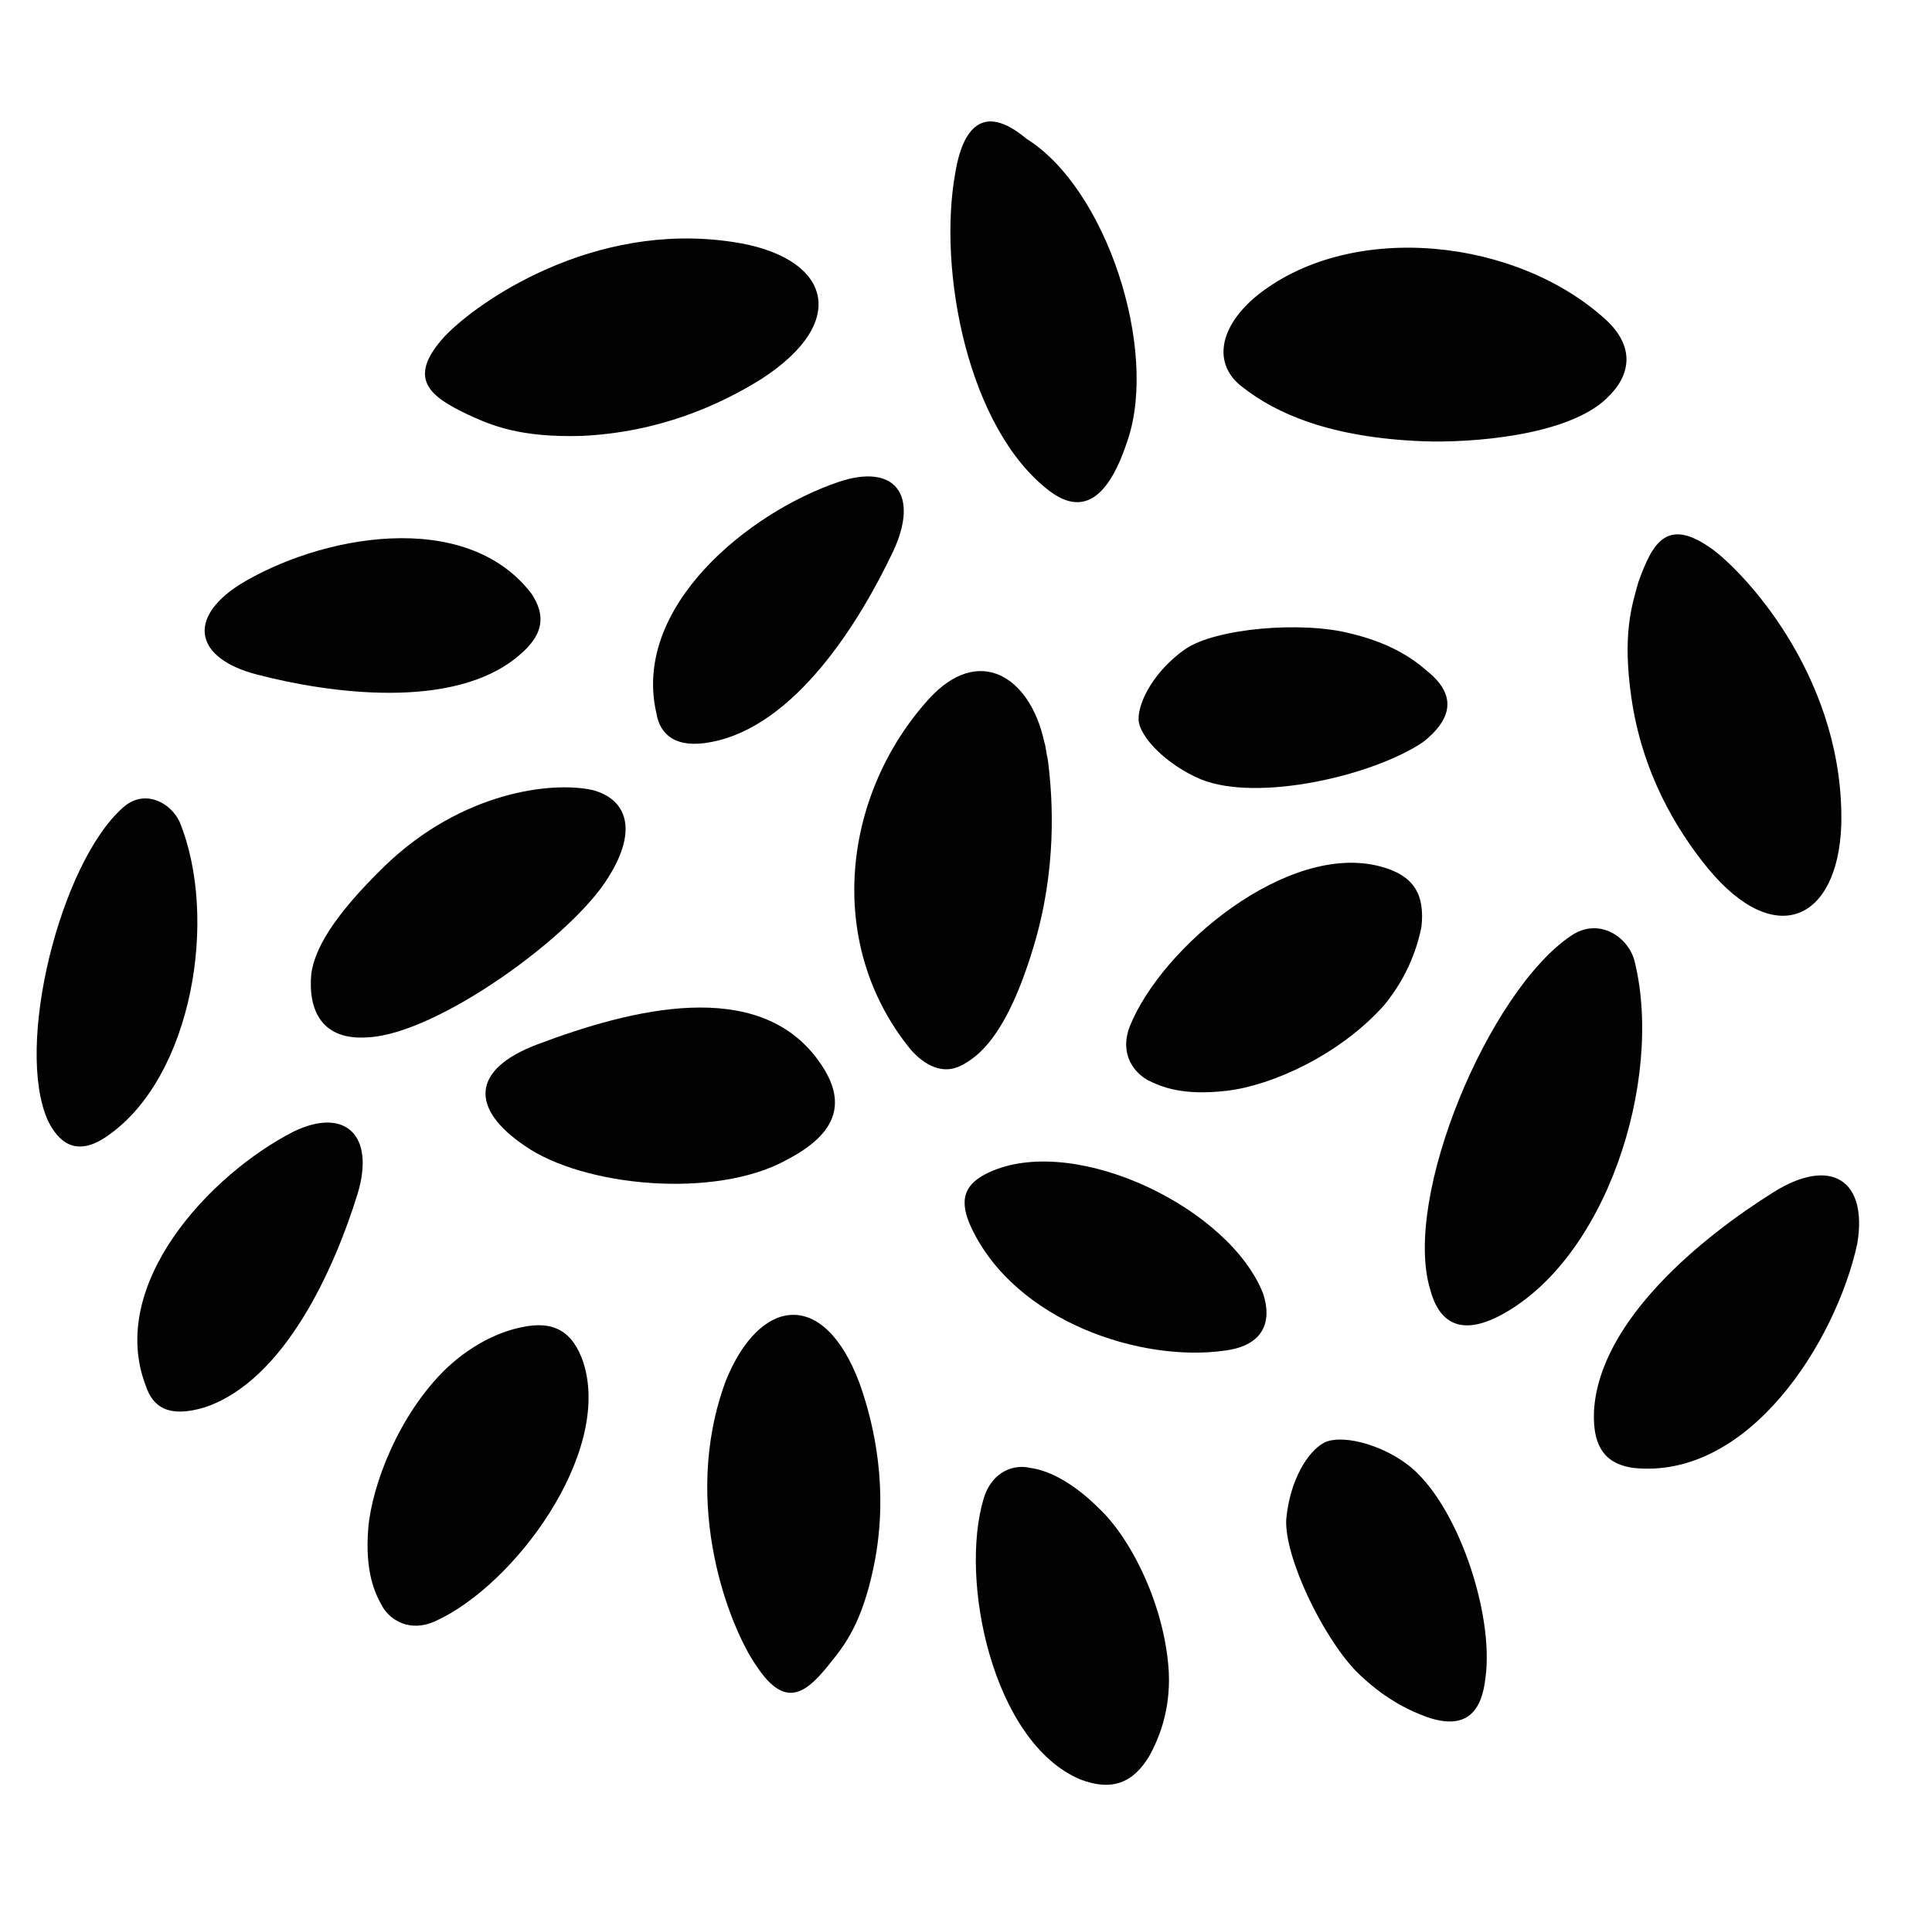 <svg xmlns="http://www.w3.org/2000/svg" xmlns:xlink="http://www.w3.org/1999/xlink" id="Layer_1" x="0px" y="0px" width="108.6px" height="108.1px" viewBox="0 0 108.6 108.1" style="enable-background:new 0 0 108.6 108.1;" xml:space="preserve"> <style type="text/css"> .st0{fill-rule:evenodd;clip-rule:evenodd;fill:#020203;} </style> <g> <path class="st0" d="M50.2,31c-1.9,4-5.5,9.8-10.2,10.7c-2,0.4-2.9-0.4-3.1-1.6c-1.4-6,5.2-11.3,10.2-13C50.3,26,51.7,27.8,50.2,31 z"></path> <path class="st0" d="M68.9,75.9c-4.7,0.7-11.8-1.6-14.3-6.9c-0.7-1.5-0.5-2.5,1.2-3.2c4.8-2,13.3,2.1,15.2,6.9 C71.5,74.2,71.1,75.6,68.9,75.9z"></path> <path class="st0" d="M79.9,52.1c-0.2,1-0.7,2.7-2.1,4.4c-2.5,2.8-6.3,4.5-8.8,4.8c-2.5,0.3-3.7-0.2-4.5-0.6c-0.7-0.4-1.6-1.4-1-3 c1.8-4.5,8.9-10.4,14.1-9C79.5,49.2,80.1,50.3,79.9,52.1z"></path> <path class="st0" d="M44.2,65.2c-4,2.2-11.4,1.5-14.7-0.8c-3.1-2.1-3-4.3,0.7-5.7c5.3-2,12.4-3.8,15.8,0.9 C47.9,62.2,46.7,63.9,44.2,65.2z"></path> <path class="st0" d="M67.5,43.8C65.6,43,64,41.4,64,40.4c0-1,0.9-2.7,2.6-3.9c1.7-1.2,6.6-1.6,9.3-0.9c2.1,0.5,3.4,1.3,4.3,2.1 c1.9,1.5,1.2,2.9-0.2,4C77.2,43.6,70.7,45.1,67.5,43.8z"></path> <path class="st0" d="M42.8,21.3c-2.4,1.5-5.8,3-10.1,3.2c-3.5,0.1-5.1-0.6-6.4-1.2c-2.1-1-3.5-2-1.3-4.4c1.8-1.9,8.3-6.5,16.2-5.3 C46.6,14.4,47.9,18,42.8,21.3z"></path> <path class="st0" d="M20.7,58.3c-2.6,0.2-3.4-1.5-3.2-3.6c0.2-1.3,1.1-3.1,4.2-6.1c4.3-4.1,9.3-4.7,11.6-4.2 c1.9,0.5,2.6,2.2,0.9,4.9C32.2,52.6,24.6,58.1,20.7,58.3z"></path> <path class="st0" d="M80,24.8c-5.3-0.2-8.3-1.6-10.1-3c-1.8-1.3-1.4-3.5,0.9-5.3c5.3-4.1,14.5-3.1,19.5,1.5c1.6,1.5,1.4,3.1,0,4.4 C88.1,24.5,82.7,24.9,80,24.8z"></path> <path class="st0" d="M91.9,54.1c1.6,6.6-1.6,16.8-7.7,19.9c-2.4,1.2-3.4,0-3.8-1.5c-1.6-5.2,3.3-16.8,7.9-19.9 C89.9,51.5,91.6,52.7,91.9,54.1z"></path> <path class="st0" d="M58.7,41.7c0.1,0.3,0.1,0.6,0.2,1c0.3,2.3,0.5,6.2-0.8,10.5c-1.5,5-3.1,6.2-4.1,6.7c-1,0.5-2,0-2.8-0.9 c-4.9-6-3.8-14.4,1-19.7C55,36.2,57.9,38,58.7,41.7z"></path> <path class="st0" d="M57.7,7.8c4.5,2.8,7.4,11.8,5.7,16.9c-1,3.1-2.4,4.4-4.4,2.9c-4.6-3.5-6.3-12.4-5.3-17.9 C54.1,7.3,55.2,5.7,57.7,7.8z"></path> <path class="st0" d="M96,48.8c-1.8-2.2-3.7-5.4-4.3-9.6c-0.5-3.5,0-5.1,0.4-6.5c0.8-2.2,1.6-3.7,4.2-1.8c2.1,1.6,7.4,7.5,7.2,15.5 C103.3,51.7,99.8,53.4,96,48.8z"></path> <path class="st0" d="M64.6,98.7c0.5-0.9,1.2-2.5,1.1-4.7c-0.2-3.7-2.1-7.5-3.9-9.2c-1.7-1.7-3.1-2.2-3.9-2.3 c-0.8-0.2-2.1,0.1-2.6,1.7c-1.4,4.6,0.5,13.7,5.4,15.8C62.5,100.7,63.7,100.2,64.6,98.7z"></path> <path class="st0" d="M14.4,37.9c4.2,1.1,11.1,2,14.7-1c1.6-1.3,1.5-2.4,0.8-3.5c-3.7-4.9-12-3.3-16.5-0.5 C10.5,34.8,11,37,14.4,37.9z"></path> <path class="st0" d="M79.1,82.3c-1.6-1.2-3.8-1.7-4.7-1.2c-0.9,0.5-1.9,2.1-2.1,4.3c-0.1,2.1,2,6.5,3.9,8.5c1.5,1.5,2.9,2.2,4,2.6 c2.3,0.8,3.1-0.4,3.3-2.2C84,90.7,81.9,84.4,79.1,82.3z"></path> <path class="st0" d="M48.3,77.7c0.9,2.5,1.6,6,0.9,9.9c-0.6,3.2-1.5,4.6-2.4,5.7c-1.4,1.8-2.6,2.9-4.3,0.3c-1.4-2-4.3-9-1.7-16 C42.7,72.9,46.3,72.4,48.3,77.7z"></path> <path class="st0" d="M20.1,67.1c-1.3,4.2-4.1,10.5-8.6,12c-2,0.6-2.9,0-3.3-1.2c-2.2-5.7,3.6-11.9,8.3-14.3 C19.4,62.2,21.1,63.8,20.1,67.1z"></path> <path class="st0" d="M29.3,74.6c-1,0.2-2.6,0.8-4.2,2.3c-2.7,2.6-4.2,6.6-4.4,9c-0.2,2.5,0.4,3.7,0.8,4.4c0.4,0.7,1.5,1.5,3,0.8 c4.4-2,9.9-9.4,8.3-14.5C32.2,74.8,31.1,74.2,29.3,74.6z"></path> <path class="st0" d="M10.1,46.2c2.2,5.4,0.7,14.3-4,17.6c-1.8,1.3-2.8,0.4-3.4-0.8c-1.9-4.2,0.7-14.5,4.2-17.6 C8.1,44.3,9.6,45.1,10.1,46.2z"></path> <path class="st0" d="M99.7,67c-4,2.5-9.8,7.2-10.1,12.3c-0.1,2.2,0.8,3,2.2,3.2c6.5,0.7,11.4-7.1,12.6-12.6 C105,66.3,102.9,65,99.7,67z"></path> </g> </svg>